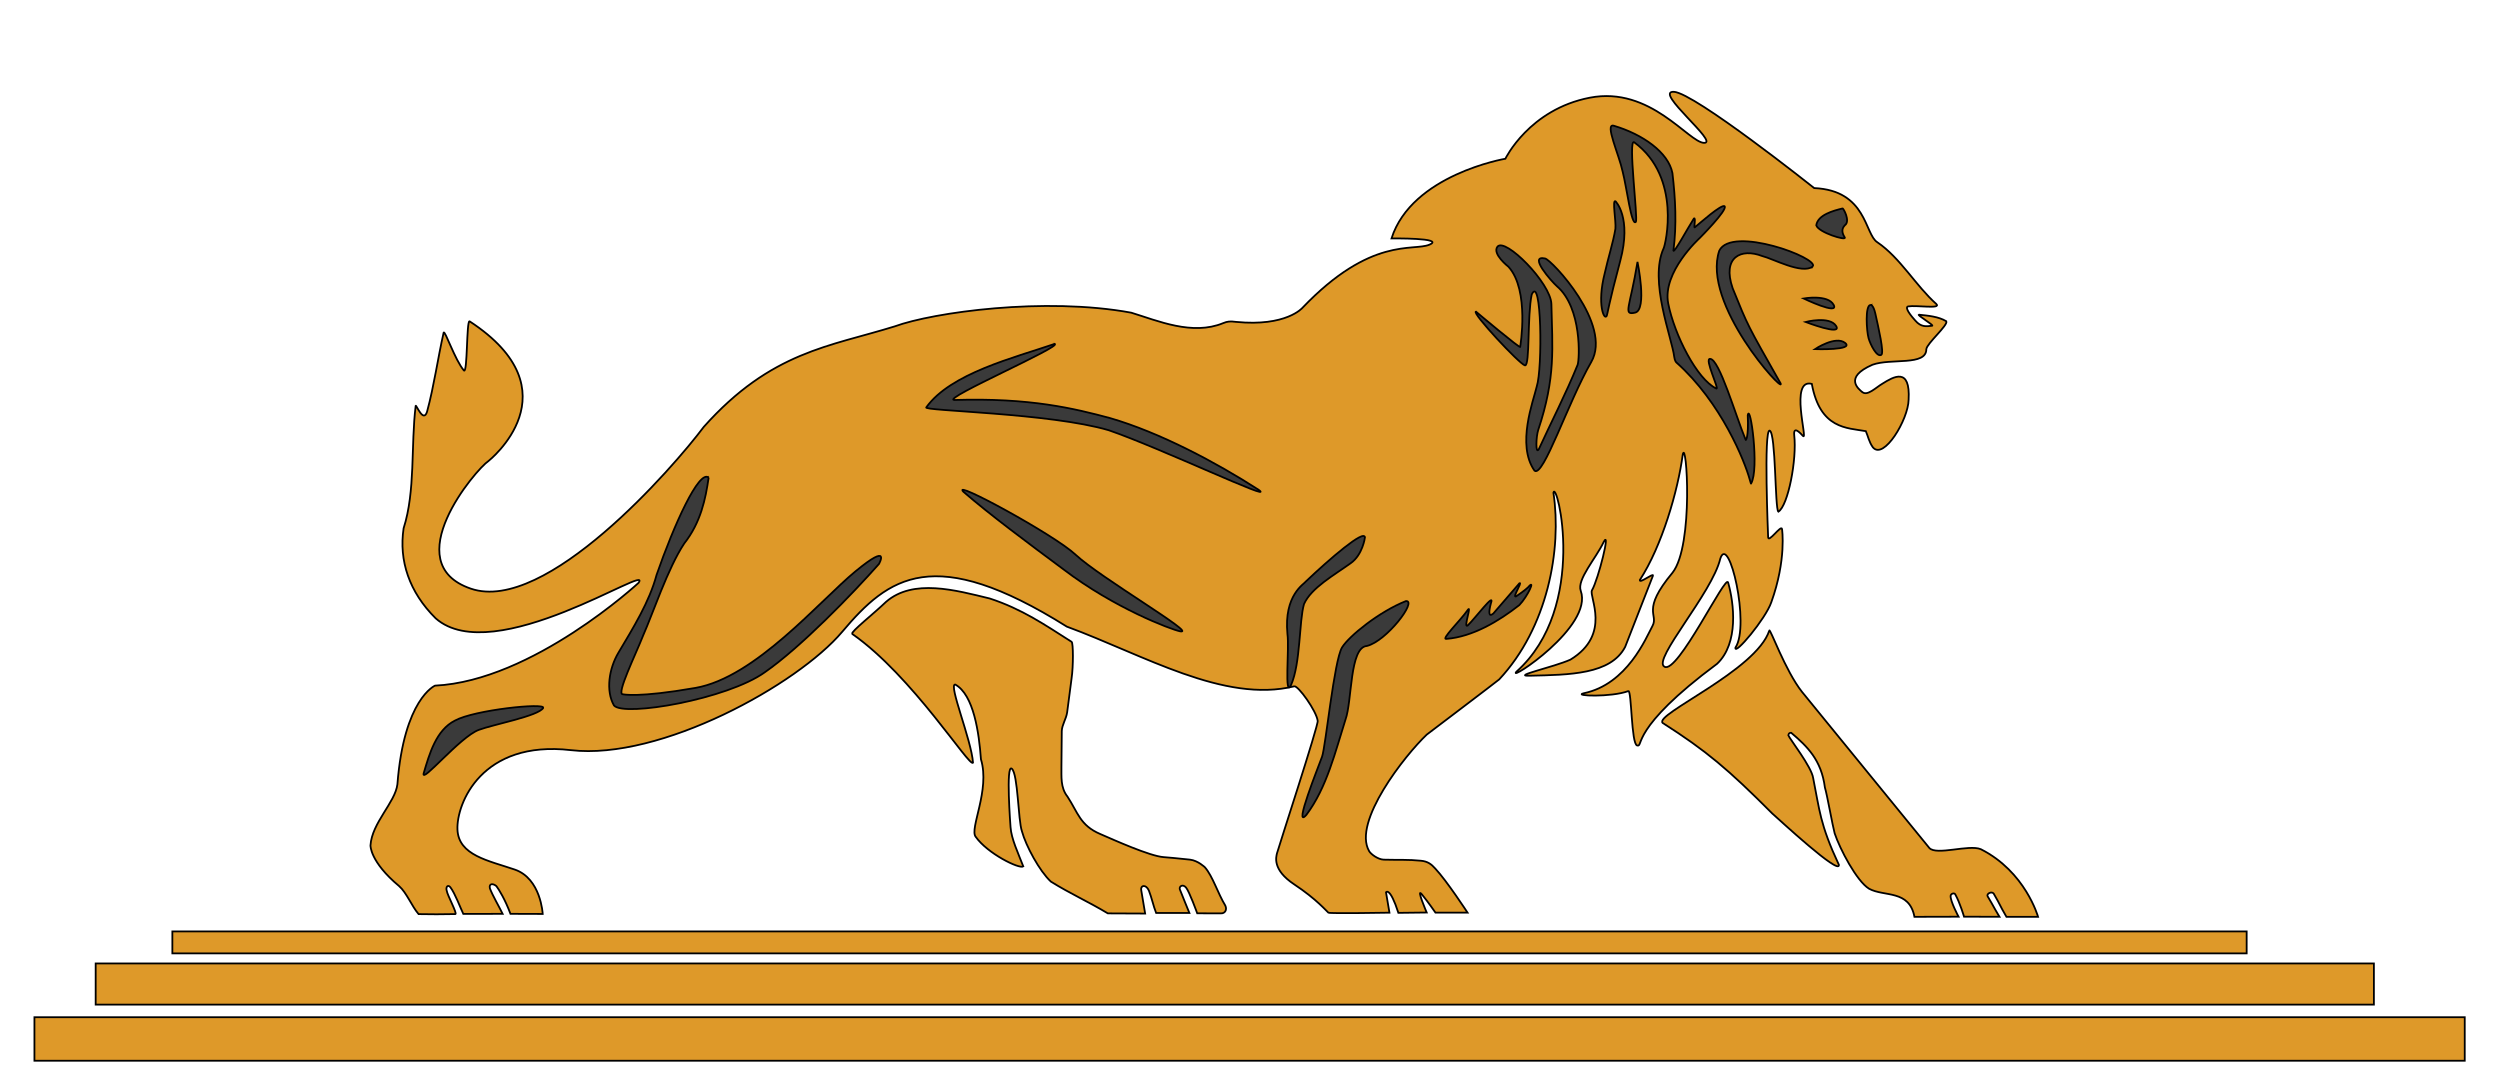 <?xml version="1.0" encoding="UTF-8" standalone="no"?>
<!-- Created with Inkscape (http://www.inkscape.org/) -->

<svg
   width="321.136mm"
   height="139.84mm"
   viewBox="0 0 321.136 139.84"
   version="1.1"
   id="svg5"
   xml:space="preserve"
   inkscape:version="1.2.1 (9c6d41e410, 2022-07-14)"
   sodipodi:docname="logo-yellow-lion.svg"
   xmlns:inkscape="http://www.inkscape.org/namespaces/inkscape"
   xmlns:sodipodi="http://sodipodi.sourceforge.net/DTD/sodipodi-0.dtd"
   xmlns="http://www.w3.org/2000/svg"
   xmlns:svg="http://www.w3.org/2000/svg"><sodipodi:namedview
     id="namedview7"
     pagecolor="#ffffff"
     bordercolor="#000000"
     borderopacity="0.25"
     inkscape:showpageshadow="2"
     inkscape:pageopacity="0.0"
     inkscape:pagecheckerboard="0"
     inkscape:deskcolor="#d1d1d1"
     inkscape:document-units="mm"
     showgrid="false"
     inkscape:zoom="0.85520638"
     inkscape:cx="661.2439"
     inkscape:cy="248.47803"
     inkscape:window-width="1487"
     inkscape:window-height="1042"
     inkscape:window-x="55"
     inkscape:window-y="0"
     inkscape:window-maximized="0"
     inkscape:current-layer="layer1" /><defs
     id="defs2" /><g
     inkscape:label="Layer 1"
     inkscape:groupmode="layer"
     id="layer1"
     transform="translate(-376.205,-95.289)"><path
       style="fill:#de9929;fill-opacity:1;stroke:#000000;stroke-width:0.232;stroke-opacity:1"
       d="m 615.404,145.643 c -0.399,-0.355 -2.438,-1.862 1.33,-3.502 2.36,-0.859 6.922,0.18 6.915,-1.995 0.076,-0.753 2.81,-3.078 2.571,-3.59 -1.015,-0.608 -2.338,-0.717 -3.502,-0.842 -0.426,-0.043 1.982,1.384 1.684,1.418 -0.737,0.088 -1.431,0.208 -2.172,-0.665 -0.513,-0.568 -1.412,-1.665 -0.931,-1.817 1.13,-0.182 4.306,0.364 3.635,-0.31 -2.625,-2.331 -4.619,-5.925 -7.579,-7.934 -1.64,-1.019 -1.33,-6.649 -8.111,-6.959 0,0 -15.425,-12.278 -18.04,-12.366 -2.615,-0.089 5.895,6.604 3.901,6.56 -1.995,-0.044 -6.87,-7.313 -14.671,-5.806 -7.801,1.507 -10.859,7.845 -10.859,7.845 0,0 -12.012,2.039 -14.627,10.239 0,0 6.959,-0.089 4.876,0.798 -2.083,0.886 -7.491,-1.108 -16.311,8.111 0,0 -2.074,2.45 -8.531,1.81 -0.759,-0.096 -1.091,-0.076 -1.652,0.157 -3.961,1.637 -8.409,-0.3 -11.809,-1.339 -11.116,-2.048 -25.44,-0.044 -30.375,1.754 -8.336,2.592 -15.883,3.218 -24.535,12.909 -3.878,5.186 -20.3,24.068 -29.919,20.788 -9.618,-3.28 0.674,-15.364 2.261,-16.4 0,0 11.347,-8.953 -2.438,-17.951 -0.389,-0.022 -0.255,6.659 -0.709,6.338 -1.168,-1.365 -2.452,-5.273 -2.615,-4.876 -0.737,3.234 -1.23,6.839 -2.128,10.15 -0.471,1.519 -1.385,-0.934 -1.463,-0.753 -0.626,5.085 -0.017,10.947 -1.551,15.735 -0.622,4.155 0.718,8.195 4.122,11.569 7.455,6.578 27.966,-7.292 26.063,-4.565 0,0 -13.607,12.601 -26.151,13.209 0,0 -3.989,1.684 -4.831,12.677 -0.283,2.329 -3.278,4.947 -3.457,7.845 0,0 -0.089,2.083 3.679,5.23 0.954,0.833 1.607,2.55 2.498,3.596 1.546,0.029 3.009,0.034 4.727,-0.005 0.27,-0.05 -1.032,-2.444 -1.102,-2.965 -0.174,-0.502 0.14,-0.897 0.468,-0.465 0.589,0.773 1.275,2.626 1.653,3.412 l 5.053,-0.011 c -0.458,-0.936 -1.292,-2.349 -1.64,-3.277 -0.143,-0.645 0.401,-0.657 0.84,-0.281 0.317,0.424 1.109,1.691 1.805,3.558 1.283,0.015 2.623,-0.002 4.141,0.013 0,0 -0.224,-4.549 -3.593,-5.702 -3.369,-1.152 -7.225,-1.817 -7.358,-5.142 -0.133,-3.324 3.103,-11.524 14.583,-10.195 11.48,1.33 29.121,-8.422 34.839,-15.203 5.96,-7.068 11.746,-11.391 28.855,-0.665 9.892,3.64 20.192,9.869 29.21,7.668 0.485,-0.143 2.861,3.174 3.014,4.432 0.161,0.386 -5.144,16.606 -5.23,17.02 -0.086,0.412 -0.665,2.083 2.216,3.989 2.881,1.906 4.211,3.502 4.388,3.635 0.177,0.133 7.845,0 7.845,0 l -0.443,-2.615 c 0,0 0.482,-0.775 1.59,2.638 l 3.635,-0.044 c 0,0 -1.413,-3.303 -0.615,-2.328 0.798,0.975 1.742,2.343 1.742,2.343 l 4.122,-2e-5 c 0,0 -2.675,-4.099 -4.142,-5.656 -0.512,-0.579 -0.991,-0.932 -1.841,-1.01 -1.622,-0.17 -2.917,-0.085 -4.781,-0.139 -0.731,-0.021 -1.649,-0.698 -1.877,-1.093 -2.172,-3.757 4.634,-12.345 7.398,-14.967 0,0 9.102,-6.897 9.308,-7.092 6.194,-6.624 8.076,-16.673 6.965,-23.984 0.395,-1.839 4.576,14.668 -4.764,23.005 -1.171,1.37 9.933,-5.809 8.274,-10.405 -0.525,-1.436 1.964,-4.179 2.946,-6.268 0.925,-1.717 -0.661,4.733 -1.504,6.206 -0.429,0.786 2.57,5.642 -2.758,8.901 -2.166,0.977 -7.724,2.157 -5.203,2.069 5.066,-0.116 10.376,-0.157 12.223,-3.698 1.191,-3.051 2.382,-6.101 3.573,-9.152 0.116,-0.426 -1.746,1.075 -1.692,0.564 2.85,-4.382 4.901,-11.473 5.516,-16.11 0.474,-2.272 1.459,11.658 -1.316,15.169 -4.074,4.889 -1.755,5.328 -2.57,6.833 -0.815,1.504 -3.238,7.496 -8.838,8.65 -1.448,0.351 3.542,0.533 5.736,-0.282 0.434,-0.125 0.366,6.784 1.128,6.989 0.883,0.238 -1.034,-2.1 10.28,-10.5 2.791,-2.649 2.175,-7.757 1.41,-10.437 -0.262,-1.226 -6.51,11.858 -8.18,10.813 -1.61,-0.836 6.148,-9.473 7.177,-13.884 1.101,-3.328 3.855,8.556 1.943,11.44 -0.162,1.108 3.882,-3.704 4.607,-5.83 1.975,-5.485 1.379,-9.403 1.379,-9.403 -0.086,-0.641 -1.812,1.932 -1.786,1.003 0,0 -0.594,-13.957 0.204,-13.646 0.798,0.31 0.665,10.039 1.108,10.416 1.265,-0.779 2.396,-6.747 2.039,-9.84 -0.117,-1.264 0.804,-0.238 1.13,0.111 0.665,0.687 -1.773,-7.446 1.13,-6.693 1.066,5.812 4.528,5.646 6.937,6.072 0.299,0.672 0.392,1.353 0.909,2.083 1.397,1.661 4.541,-3.559 4.588,-6.117 0.244,-4.233 -1.928,-2.97 -3.369,-2.061 -0.807,0.469 -1.946,1.643 -2.593,1.064 z"
       id="path3462"
       sodipodi:nodetypes="cccccccccccsssccsccccccsccccccccccccccccsccccccsssscccsssccccsccccssccccccccccccccsccsccccccccscccccccccc" /><path
       style="fill:#de9929;fill-opacity:1;stroke:#000000;stroke-width:0.232;stroke-opacity:1"
       d="m 603.478,176.289 c -1.658,5.135 -14.893,10.804 -13.689,11.871 5.631,3.594 8.41,5.95 14.072,11.628 0.827,0.721 8.655,7.992 8.564,6.605 -2.462,-5.26 -2.49,-7.099 -3.307,-11.142 -0.191,-1.451 -3.03,-5.049 -3.197,-5.516 0.057,-0.306 0.218,-0.314 0.376,-0.313 2.036,1.729 3.87,3.477 4.325,7.021 0.282,0.909 0.995,4.968 1.254,5.892 0.659,1.988 2.827,6.143 4.419,7.115 1.943,1.066 5.171,0.1 5.83,3.61 l 5.665,-0.015 c 0,0 -1.089,-2.031 -1.017,-2.693 0.03,-0.276 0.465,-0.409 0.591,-0.184 0.615,1.101 1.131,2.874 1.131,2.874 l 4.552,0.013 c -0.945,-1.578 -0.579,-1.056 -1.524,-2.634 -0.174,-0.307 0.494,-0.685 0.774,-0.355 0.985,1.697 0.659,1.295 1.644,2.992 l 4.063,0.002 c 0,0 -1.619,-5.804 -7.354,-8.687 -1.529,-0.642 -5.7,0.841 -6.613,-0.157 -5.453,-6.686 -10.907,-13.373 -16.36,-20.059 -2.152,-2.716 -4.148,-8.347 -4.2,-7.867 z"
       id="path3730"
       sodipodi:nodetypes="ccccccccccccssccccccccccc" /><path
       style="fill:#de9929;fill-opacity:1;stroke:#000000;stroke-width:0.232;stroke-opacity:1"
       d="m 485.668,176.714 c 7.772,5.418 15.103,17.256 15.525,16.544 -0.196,-2.888 -3.205,-10.129 -2.283,-10.039 2.38,1.324 3.054,6.208 3.302,9.607 1.208,3.941 -1.507,8.935 -0.676,9.951 1.537,2.174 5.595,4.157 6.117,3.812 -0.65,-1.684 -1.544,-3.557 -1.64,-5.053 0,0 -0.632,-8.211 0.166,-7.502 0.798,0.709 0.798,6.593 1.296,8.034 0.505,1.873 2.272,5.136 3.723,6.471 2.465,1.535 4.824,2.583 7.313,4.078 l 4.792,0.022 -0.493,-2.947 c -0.153,-0.713 0.611,-0.854 0.975,0 0.355,0.886 0.576,1.988 0.931,2.874 l 4.27,-0.002 c 0,0 -1.204,-2.941 -1.233,-3.05 -0.101,-0.37 0.377,-0.709 0.798,-0.222 0.421,0.488 1.443,3.316 1.443,3.316 l 3.047,0.005 c 0.472,0.03 0.827,-0.413 0.563,-0.994 -0.968,-1.588 -1.609,-3.756 -2.621,-4.922 0,0 -0.885,-0.866 -1.923,-0.985 -1.414,-0.161 -3.143,-0.306 -3.368,-0.321 -1.789,-0.124 -6.432,-2.223 -8.156,-2.97 -2.595,-1.102 -2.87,-2.767 -4.211,-4.809 -0.923,-1.158 -0.755,-2.599 -0.776,-3.79 0.015,-1.544 0.029,-3.088 0.044,-4.632 0.035,-0.818 0.552,-1.514 0.687,-2.371 l 0.576,-4.41 c 0.227,-1.514 0.222,-4.552 0,-4.676 -3.427,-2.176 -6.364,-4.21 -10.505,-5.563 -4.406,-1.074 -9.841,-2.586 -13.324,0.422 -1.61,1.551 -4.549,3.849 -4.361,4.121 z"
       id="path3748"
       sodipodi:nodetypes="cccccccsccccccccssccccssccccccccccc" /><path
       style="fill:#3a3a3a;fill-opacity:1;stroke:#000000;stroke-width:0.232;stroke-opacity:1"
       d="m 612.88,122.068 c 0.086,-0.106 1.066,1.645 0.298,2.163 -0.485,0.509 -0.329,1.048 0,1.567 0.217,0.45 -3.386,-0.645 -3.667,-1.567 0.209,-1.354 2.198,-1.877 3.369,-2.163 z"
       id="path3814"
       sodipodi:nodetypes="ccccc" /><path
       style="fill:#3a3a3a;fill-opacity:1;stroke:#000000;stroke-width:0.232;stroke-opacity:1"
       d="m 607.879,133.63 c 0,0 3.145,-0.557 3.867,0.822 0.722,1.379 -3.867,-0.822 -3.867,-0.822 z"
       id="path3818" /><path
       style="fill:#3a3a3a;fill-opacity:1;stroke:#000000;stroke-width:0.232;stroke-opacity:1"
       d="m 608.139,136.648 c 0,0 3.091,-0.805 3.92,0.513 0.829,1.317 -3.92,-0.513 -3.92,-0.513 z"
       id="path3818-3"
       inkscape:label="path3818-3" /><path
       style="fill:#3a3a3a;fill-opacity:1;stroke:#000000;stroke-width:0.232;stroke-opacity:1"
       d="m 609.345,140.137 c 0,0 2.657,-1.773 3.872,-0.8 1.215,0.973 -3.872,0.8 -3.872,0.8 z"
       id="path3842" /><path
       style="fill:#3a3a3a;fill-opacity:1;stroke:#000000;stroke-width:0.232;stroke-opacity:1"
       d="m 616.485,134.448 c -0.727,0.066 -0.511,3.39 -0.251,4.294 0.237,0.826 1.066,2.476 1.63,2.131 0.398,-0.243 -0.358,-3.467 -0.764,-5.305 -0.258,-1.166 -0.615,-1.12 -0.615,-1.12 z"
       id="path3906"
       sodipodi:nodetypes="csssc" /><path
       style="fill:#3a3a3a;fill-opacity:1;stroke:#000000;stroke-width:0.232;stroke-opacity:1"
       d="m 609.057,129.527 c 0.91,-1.078 -10.401,-5.294 -12.004,-2.037 -2.294,6.783 8.304,18.387 7.898,17.081 -4.341,-7.653 -4.191,-7.348 -6.178,-12.257 -1.379,-3.988 1.054,-5.187 3.796,-4.135 1.343,0.32 5.11,2.391 6.488,1.348 z"
       id="path3908"
       sodipodi:nodetypes="cccccc" /><path
       style="fill:#3a3a3a;fill-opacity:1;stroke:#000000;stroke-width:0.232;stroke-opacity:1"
       d="m 583.712,121.132 c 0,0 2.128,2.039 0.621,7.668 -1.507,5.629 -1.644,6.868 -1.729,7.048 -0.329,0.693 -1.285,-1.463 -0.266,-5.452 0.411,-1.88 1.081,-3.93 1.374,-5.718 0.094,-1.059 -0.427,-3.712 0,-3.546 z"
       id="path3910"
       sodipodi:nodetypes="cssccc" /><path
       style="fill:#3a3a3a;fill-opacity:1;stroke:#000000;stroke-width:0.232;stroke-opacity:1"
       d="m 586.549,128.933 c -0.975,5.939 -1.906,6.87 -0.31,6.516 1.596,-0.355 0.31,-6.516 0.31,-6.516 z"
       id="path3912" /><path
       style="fill:#3a3a3a;fill-opacity:1;stroke:#000000;stroke-width:0.232;stroke-opacity:1"
       d="m 586.334,123.792 c -0.56,0.623 -1.169,-4.442 -1.692,-6.456 -0.451,-2.152 -2.37,-6.286 -1.128,-5.892 3.684,1.09 7.003,3.404 7.522,6.08 0.391,3.294 0.56,6.667 0.125,9.967 0.124,0.294 1.755,-2.758 2.633,-4.137 0.297,-0.222 -0.072,1.362 0.125,1.128 0.669,-0.539 3.439,-3.025 3.824,-2.695 0.376,0.501 -3.197,4.074 -3.197,4.074 0,0 -4.849,4.38 -4.051,8.414 0.798,4.034 3.701,9.751 6.183,10.926 0.432,0.166 -1.596,-3.908 -0.798,-3.812 1.181,0.033 3.261,7.236 4.543,10.35 0.014,0.28 0.423,-0.211 0.288,-3.103 0.308,-1.74 1.529,6.937 0.421,8.776 0,0 -0.005,0.075 -0.185,-0.58 -0.6,-2.186 -3.587,-9.805 -9.41,-14.987 0,0 -0.207,-0.188 -0.27,-0.713 -0.297,-2.454 -3.273,-9.761 -1.359,-13.955 0.202,-0.367 2.373,-9.092 -3.79,-13.616 -0.819,-0.525 0.519,9.792 0.217,10.231 z"
       id="path3914"
       sodipodi:nodetypes="cccccccccscccccscsccc" /><path
       style="fill:#3a3a3a;fill-opacity:1;stroke:#000000;stroke-width:0.232;stroke-opacity:1"
       d="m 574.67,128.49 c 0.797,0.126 8.71,8.482 5.939,13.297 -3.028,5.263 -6.151,14.877 -7.291,13.962 -2.343,-3.33 -0.132,-8.985 0.285,-10.798 0.768,-2.337 0.62,-14.554 -0.643,-11.831 -0.584,2.72 -0.211,9.164 -0.861,9.11 -0.712,-0.164 -6.914,-6.825 -6.304,-6.912 0,0 5.845,4.918 5.684,4.519 0,0 1.241,-7.269 -1.507,-10.283 0,0 -2.119,-1.652 -1.418,-2.571 0.968,-1.27 6.863,4.683 6.933,7.359 0.126,5.65 0.573,9.385 -1.692,16.181 -0.276,0.827 -0.366,3.201 0.067,2.482 1.543,-3.374 3.524,-7.219 4.997,-10.863 0.244,-0.687 0.576,-7.313 -2.659,-10.084 -0.694,-0.612 -3.735,-4.041 -1.529,-3.568 z"
       id="path3916"
       sodipodi:nodetypes="cccccccccscccccc" /><path
       style="fill:#3a3a3a;fill-opacity:1;stroke:#000000;stroke-width:0.232;stroke-opacity:1"
       d="m 562.013,177.355 c -0.797,0.146 1.807,-2.391 2.664,-3.621 0.71,-1.075 -0.533,2.248 0.032,1.929 1.003,-0.961 3.579,-4.427 3.009,-2.883 -0.321,1.221 -0.28,1.818 0.313,1.316 1.118,-1.295 2.236,-2.591 3.354,-3.886 0.441,-0.234 -0.98,1.915 -0.439,1.692 0,0 1.12,-0.753 1.536,-1.16 1.064,-1.25 -0.049,1.175 -1.111,2.272 -2.653,2.083 -6.02,4.076 -9.357,4.342 z"
       id="path3918"
       sodipodi:nodetypes="ccccccccccc" /><path
       style="fill:#3a3a3a;fill-opacity:1;stroke:#000000;stroke-width:0.232;stroke-opacity:1"
       d="m 556.81,172.497 c -3.432,1.353 -7.311,4.492 -8.212,5.955 -1.025,1.675 -2.1,12.725 -2.57,14.041 -0.388,1.085 -3.792,9.528 -2.006,7.459 2.637,-3.521 3.704,-8.098 5.015,-12.223 0.872,-2.417 0.518,-9.316 2.758,-9.465 2.516,-0.619 6.501,-5.826 5.015,-5.767 z"
       id="path3920"
       sodipodi:nodetypes="ccscccc" /><path
       style="fill:#3a3a3a;fill-opacity:1;stroke:#000000;stroke-width:0.232;stroke-opacity:1"
       d="m 499.956,158.456 c -1.635,-1.689 11.753,5.565 14.411,8.085 3.209,2.987 15.785,10.317 13.421,9.843 -1.182,-0.243 -8.453,-2.98 -14.981,-7.961 -4.533,-3.37 -9.483,-7.043 -12.85,-9.967 z"
       id="path3922"
       sodipodi:nodetypes="ccccc" /><path
       style="fill:#3a3a3a;fill-opacity:1;stroke:#000000;stroke-width:0.232;stroke-opacity:1"
       d="m 511.678,139.463 c -5.181,1.774 -13.345,3.773 -16.486,8.149 -0.631,0.471 15.871,0.705 23.444,2.946 6.504,2.23 21.667,9.417 19.244,7.647 -5.423,-3.487 -12.666,-7.358 -19.137,-9.226 -4.48,-1.195 -10.199,-2.621 -19.978,-2.308 -1.561,-0.176 14.032,-6.929 12.913,-7.209 z"
       id="path3924"
       sodipodi:nodetypes="ccccccc" /><path
       style="fill:#3a3a3a;fill-opacity:1;stroke:#000000;stroke-width:0.232;stroke-opacity:1"
       d="m 445.985,186.224 c 0.291,-0.688 -8.838,0.251 -11.346,1.63 -2.422,1.225 -3.272,4.274 -4.012,6.77 -0.346,1.43 4.669,-4.683 7.083,-5.579 1.809,-0.684 7.674,-1.78 8.274,-2.821 z"
       id="path3926"
       sodipodi:nodetypes="ccccc" /><path
       style="fill:#3a3a3a;fill-opacity:1;stroke:#000000;stroke-width:0.232;stroke-opacity:1"
       d="m 467.235,156.638 c -1.238,-1.085 -4.471,6.118 -6.686,12.485 -0.929,3.479 -3.009,6.818 -4.911,10.019 -1.196,2.011 -1.647,4.864 -0.564,6.77 1.291,1.493 14.56,-0.814 19.369,-4.263 4.649,-3.232 11.235,-10.031 14.668,-13.916 0,0 1.62,-2.873 -3.009,0.94 -4.623,3.808 -12.85,13.634 -20.56,14.981 -7.453,1.303 -9.34,0.815 -9.34,0.815 -0.857,0.005 1.654,-5.084 2.633,-7.585 1.17,-2.609 3.17,-8.638 5.265,-11.785 2.126,-2.695 2.744,-5.737 3.134,-8.462 z"
       id="path3928"
       sodipodi:nodetypes="ccccccsscccc" /><path
       style="fill:#3a3a3a;fill-opacity:1;stroke:#000000;stroke-width:0.232;stroke-opacity:1"
       d="m 551.533,164.348 c -0.016,-1.174 -4.609,2.804 -7.579,5.629 -0.177,0.31 -2.859,1.706 -2.371,6.759 0.264,1.825 -0.44,8.349 0.463,6.549 1.245,-2.864 1.015,-8.145 1.665,-10.405 0.932,-2.082 3.859,-3.708 6.006,-5.252 1.525,-1.066 1.817,-3.28 1.817,-3.28 z"
       id="path3930"
       sodipodi:nodetypes="ccccccc" /><rect
       style="fill:#de9929;fill-opacity:1;stroke:#000000;stroke-width:0.232;stroke-opacity:1"
       id="rect4029"
       width="266.452"
       height="2.821"
       x="398.346"
       y="214.934" /><rect
       style="fill:#de9929;fill-opacity:1;stroke:#000000;stroke-width:0.232;stroke-opacity:1"
       id="rect4031"
       width="292.647"
       height="5.287"
       x="388.494"
       y="219.049" /><rect
       style="fill:#de9929;fill-opacity:1;stroke:#000000;stroke-width:0.232;stroke-opacity:1"
       id="rect4033"
       width="312.183"
       height="5.59"
       x="380.628"
       y="225.955" /></g></svg>
